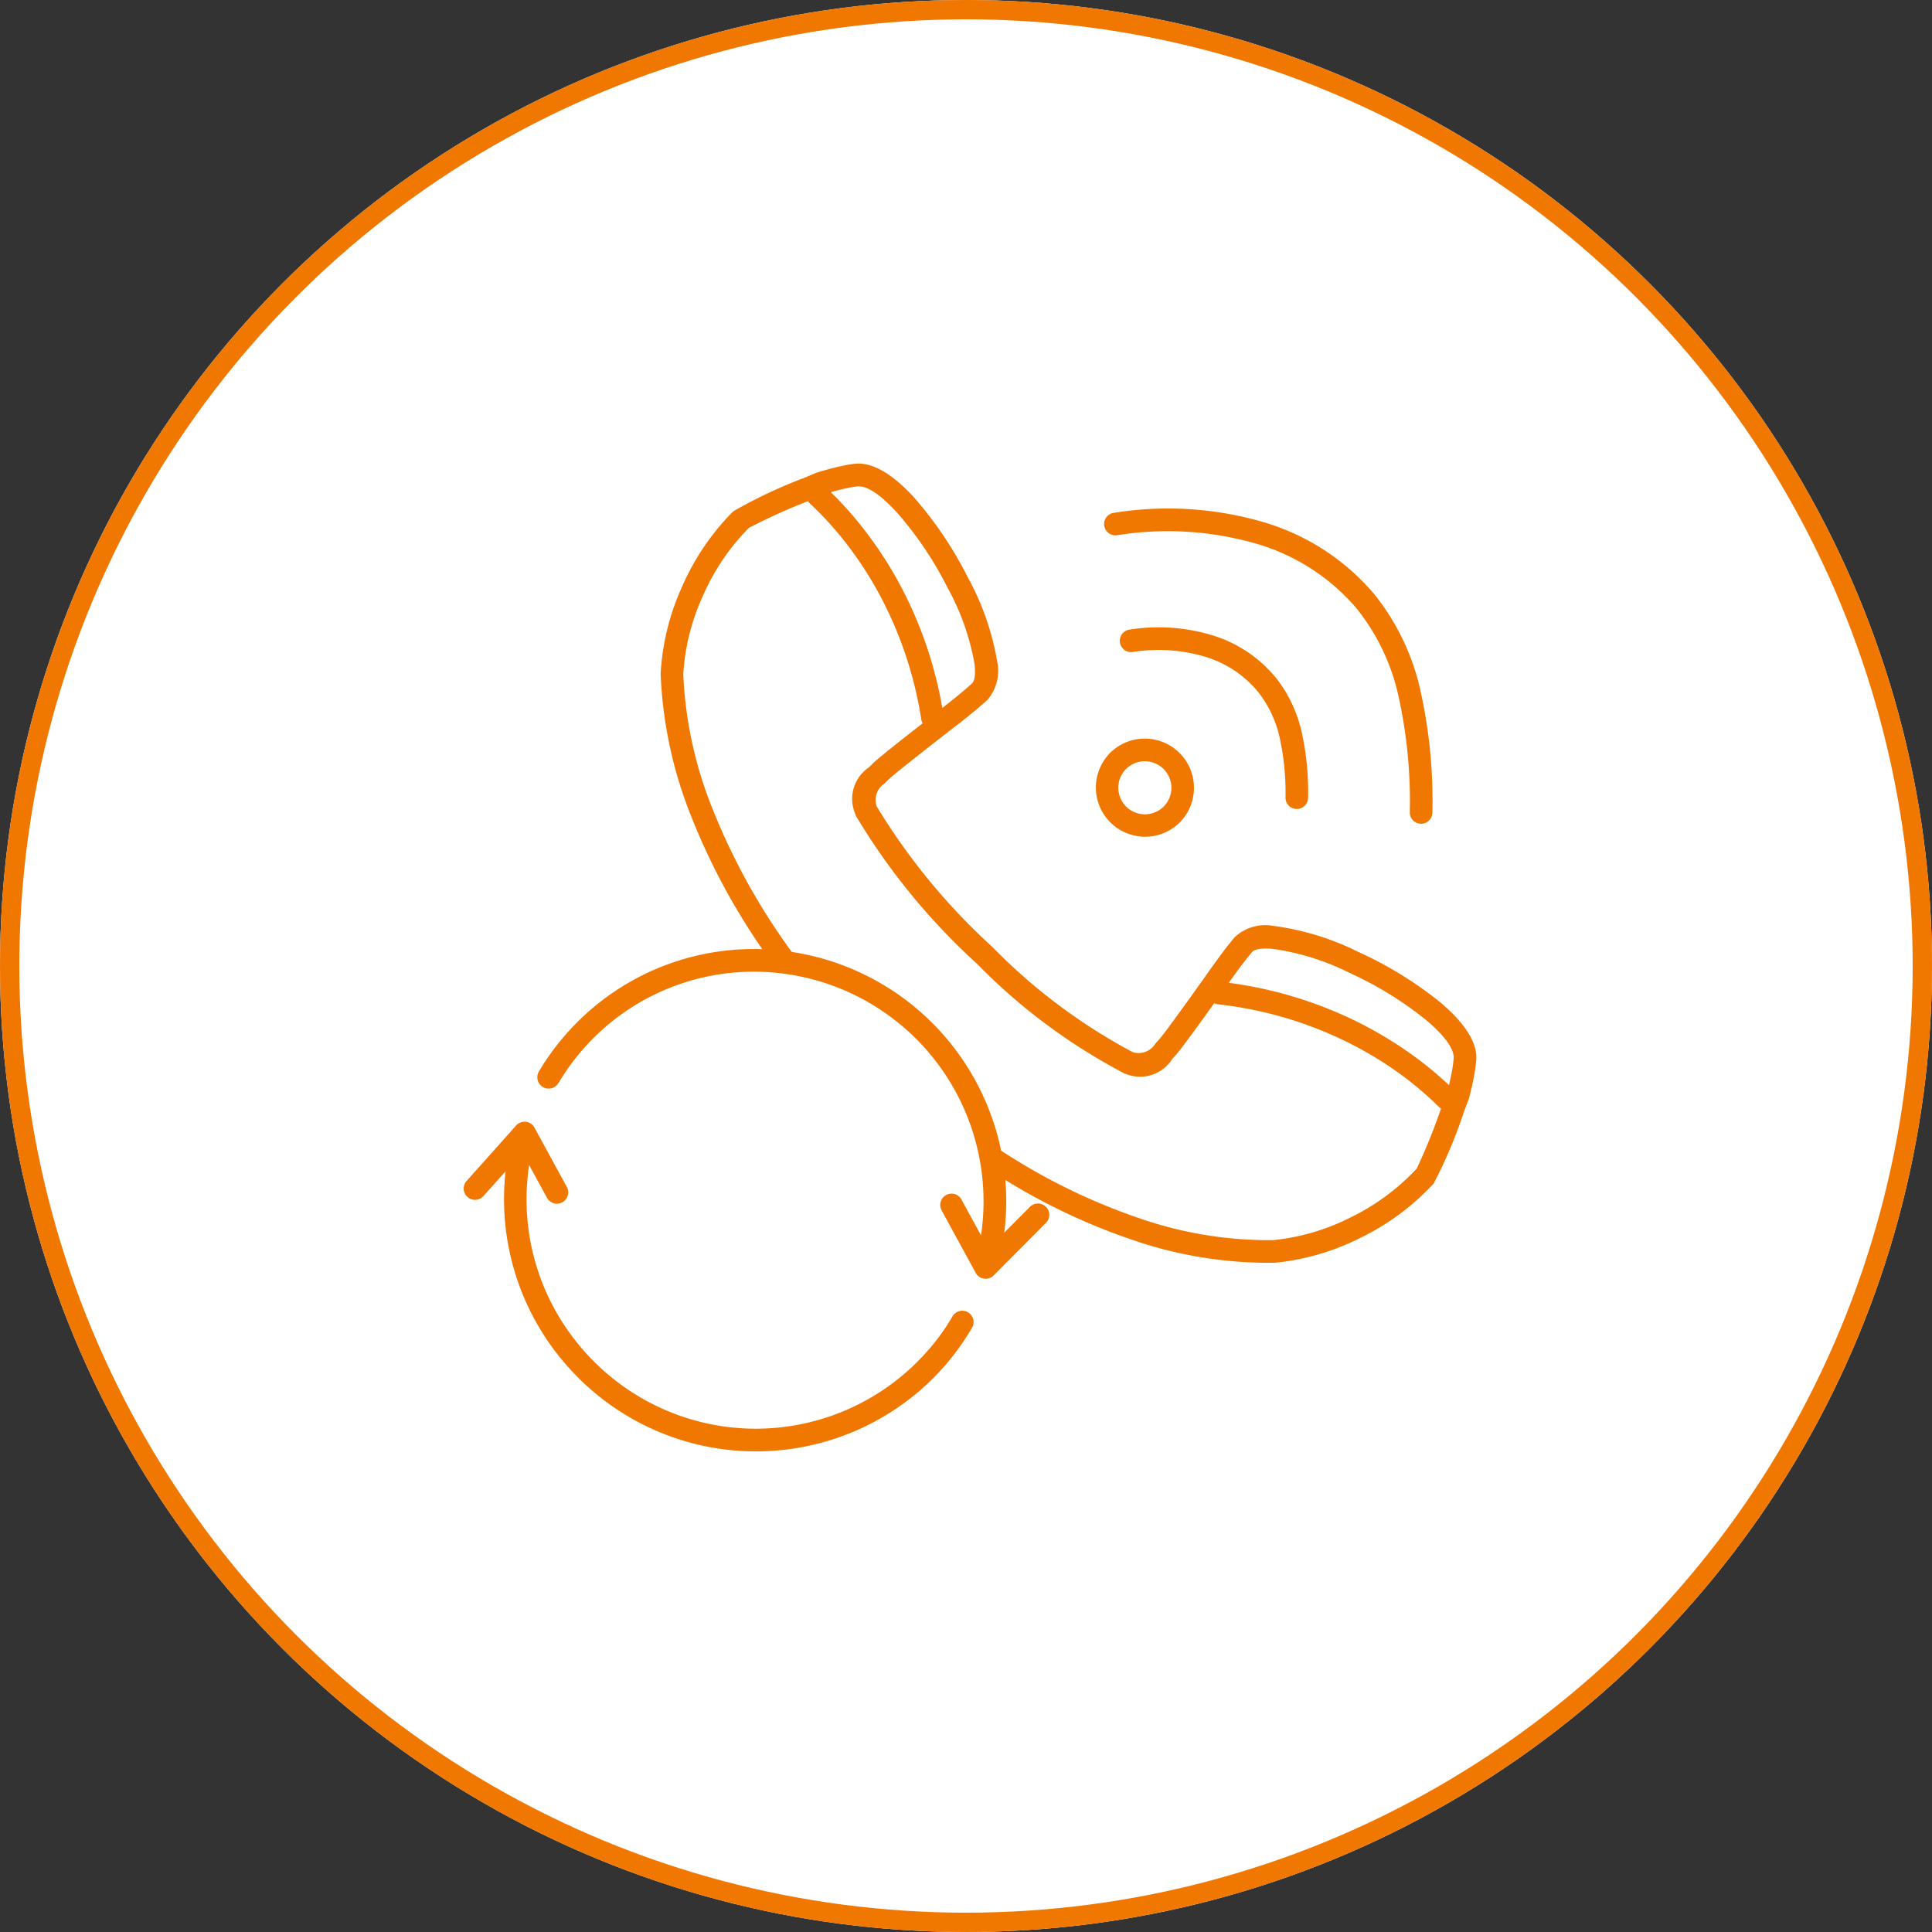<svg xmlns="http://www.w3.org/2000/svg" width="100" height="100" viewBox="0 0 100 100">
  <rect x="0" y="0" width="100" height="100" fill="#333333" stroke="none"/>
  <g id="Instant_Synchronization" data-name="Instant Synchronization" transform="translate(-210 -43)">
    <g id="Ellipse_34" data-name="Ellipse 34" transform="translate(210 43)" fill="#fff" stroke="#f07700" stroke-width="1">
      <circle cx="50" cy="50" r="50" stroke="none"/>
      <circle cx="50" cy="50" r="49.5" fill="none"/>
    </g>
    <g id="Group_11235" data-name="Group 11235" transform="translate(222.365 52.467)">
      <path id="Path_23815" data-name="Path 23815" d="M47.878,32.268a1.376,1.376,0,0,0-1.935-1.956l-.026.028-.023.021a1.376,1.376,0,0,0,1.962,1.929l.022-.022ZM16.538,46.592a.586.586,0,1,1-1.009-.6,12.861,12.861,0,0,1,1.016-1.468h0a13.039,13.039,0,0,1,1.214-1.32,12.9,12.9,0,0,1,9.28-3.543l.052,0a34.118,34.118,0,0,1-3.64-6.775,22.189,22.189,0,0,1-1.62-7.436.6.6,0,0,1,0-.064,12.519,12.519,0,0,1,1.114-4.5,12.753,12.753,0,0,1,2.639-3.884,24.822,24.822,0,0,1,3.647-1.723l.561-.236a.943.943,0,0,1,.09-.038.6.6,0,0,1,.1-.031c.374-.113.721-.208,1.024-.278a8,8,0,0,1,.859-.158l.018,0c.93-.106,2,.588,3.029,1.705a19.663,19.663,0,0,1,2.815,4.171,13.876,13.876,0,0,1,1.516,4.326v0a2.308,2.308,0,0,1-.506,2.025c-.254.234-.556.489-.886.757s-.675.537-1.019.8l-.017.012-.083.064-.036.03c-.743.578-2.808,2.186-3.067,2.45-.077.079-.148.147-.217.214a1.017,1.017,0,0,0-.4,1.18,32.9,32.9,0,0,0,6,7.287,29.518,29.518,0,0,0,7.262,5.437,1.02,1.02,0,0,0,1.166-.451c.055-.062.112-.126.2-.223.262-.278,1.775-2.4,2.321-3.165l.1-.144c.246-.35.5-.7.756-1.048s.5-.653.721-.918a2.308,2.308,0,0,1,2-.591A13.873,13.873,0,0,1,57.932,39.8a19.66,19.66,0,0,1,4.284,2.64c1.159.982,1.9,2.021,1.83,2.954a7.967,7.967,0,0,1-.124.882c-.06.318-.141.672-.236,1.042a.573.573,0,0,1-.027.1.932.932,0,0,1-.036.093c-.1.254-.152.4-.215.57a24.942,24.942,0,0,1-1.566,3.711,12.751,12.751,0,0,1-3.77,2.8,12.522,12.522,0,0,1-4.445,1.3v0l-.037,0a21.573,21.573,0,0,1-7.282-1.164,32.226,32.226,0,0,1-6.638-3.12,13.085,13.085,0,0,1-.054,2.727L40.944,53a.585.585,0,0,1,.83.826l-2.708,2.724a.6.6,0,0,1-.135.1.585.585,0,0,1-.794-.234l-1.77-3.246a.585.585,0,0,1,1.027-.56l1.018,1.867A11.89,11.89,0,0,0,27.006,40.833a11.735,11.735,0,0,0-8.441,3.222,11.861,11.861,0,0,0-1.1,1.2h0a11.7,11.7,0,0,0-.921,1.336Zm12.08-6.787A13.078,13.078,0,0,1,39.34,49.593q.061.247.111.495a31.744,31.744,0,0,0,7.224,3.525,20.449,20.449,0,0,0,6.851,1.11h0a11.341,11.341,0,0,0,4.023-1.181,11.549,11.549,0,0,0,3.416-2.525,30.04,30.04,0,0,0,1.257-3.106.961.961,0,0,1-.137-.113l0,0a17.311,17.311,0,0,0-2.309-1.909,19.093,19.093,0,0,0-2.685-1.553,20.14,20.14,0,0,0-6.355-1.814.963.963,0,0,1-.253-.064c-.693.968-1.737,2.414-1.988,2.681-.042.045-.112.124-.18.2a1.97,1.97,0,0,1-2.38.792.614.614,0,0,1-.084-.028h0a30.452,30.452,0,0,1-7.65-5.687,33.784,33.784,0,0,1-6.258-7.646.591.591,0,0,1-.046-.123,1.966,1.966,0,0,1,.7-2.386c.064-.062.13-.126.189-.186.263-.269,1.661-1.37,2.6-2.1a.985.985,0,0,1-.073-.25,20.206,20.206,0,0,0-2.078-6.272,19.134,19.134,0,0,0-1.665-2.619,17.328,17.328,0,0,0-2-2.228.966.966,0,0,1-.118-.132A30.311,30.311,0,0,0,26.4,17.855a11.534,11.534,0,0,0-2.382,3.517A11.353,11.353,0,0,0,23,25.427a21.034,21.034,0,0,0,1.542,7.037,33.585,33.585,0,0,0,4.075,7.341Zm8.315,18.869a.585.585,0,1,1,1.009.592,12.831,12.831,0,0,1-1.026,1.5A13.017,13.017,0,0,1,35.7,62.1h0a.61.61,0,0,1-.046.041,13,13,0,0,1-18.329-.545h0c-.014-.014-.028-.029-.04-.044A13.01,13.01,0,0,1,14.1,55.716l-.006-.027a13.074,13.074,0,0,1-.291-4.53l-1.15,1.287a.585.585,0,0,1-.872-.78l2.538-2.842a.586.586,0,0,1,1,.112l1.649,3.023a.585.585,0,1,1-1.027.56l-.918-1.683a11.9,11.9,0,0,0,.2,4.579l.006.021a11.84,11.84,0,0,0,2.9,5.311l.017.016h0l.01.01a11.824,11.824,0,0,0,16.69.508l.015-.016h0l.01-.01A11.869,11.869,0,0,0,36,60.034a11.692,11.692,0,0,0,.934-1.36Zm9.319-34.391a.586.586,0,0,1-.165-1.16,9.6,9.6,0,0,1,4.387.32,6.808,6.808,0,0,1,3.276,2.265,7.041,7.041,0,0,1,1.265,2.741,14.32,14.32,0,0,1,.327,3.371.585.585,0,0,1-1.17,0,13.18,13.18,0,0,0-.3-3.1,5.89,5.89,0,0,0-1.054-2.292,5.644,5.644,0,0,0-2.716-1.875,8.442,8.442,0,0,0-3.855-.269Zm-.779-6.049a.586.586,0,1,1-.161-1.16,17.66,17.66,0,0,1,7.717.483,11.914,11.914,0,0,1,5.734,3.726,12.183,12.183,0,0,1,2.392,4.987,26.332,26.332,0,0,1,.621,6.315.585.585,0,1,1-1.17,0,25.2,25.2,0,0,0-.589-6.035,11.035,11.035,0,0,0-2.158-4.515,10.746,10.746,0,0,0-5.175-3.354A16.515,16.515,0,0,0,45.473,18.234Zm-9.066,8.944c.249-.193.486-.38.7-.555.3-.245.585-.484.831-.711.159-.146.194-.518.135-1.032a12.732,12.732,0,0,0-1.392-3.927,18.445,18.445,0,0,0-2.636-3.91c-.786-.853-1.52-1.392-2.033-1.334l-.016,0a6.875,6.875,0,0,0-.727.135c-.205.048-.417.1-.632.163A18.688,18.688,0,0,1,32.5,18.125,20.279,20.279,0,0,1,34.271,20.9a21.148,21.148,0,0,1,2.137,6.274Zm15.354,13.5c-.165.222-.342.467-.526.726a21.219,21.219,0,0,1,6.355,1.874,20.278,20.278,0,0,1,2.85,1.65A18.716,18.716,0,0,1,62.634,46.7c.053-.221.1-.435.137-.636a6.8,6.8,0,0,0,.106-.749c.037-.516-.532-1.227-1.417-1.977a18.46,18.46,0,0,0-4.018-2.47,12.731,12.731,0,0,0-3.98-1.228c-.517-.037-.887.013-1.026.178-.215.254-.442.545-.675.858ZM49.434,31.3a2.544,2.544,0,0,1-.684,1.749c-.012.015-.025.03-.038.044l-.033.033c-.014.013-.028.026-.043.037a2.547,2.547,0,0,1-3.609-3.589.582.582,0,0,1,.057-.066l.027-.025c.013-.013.027-.025.041-.036A2.546,2.546,0,0,1,49.434,31.3Z" fill="#f07700"/>
    </g>
  </g>
</svg>
